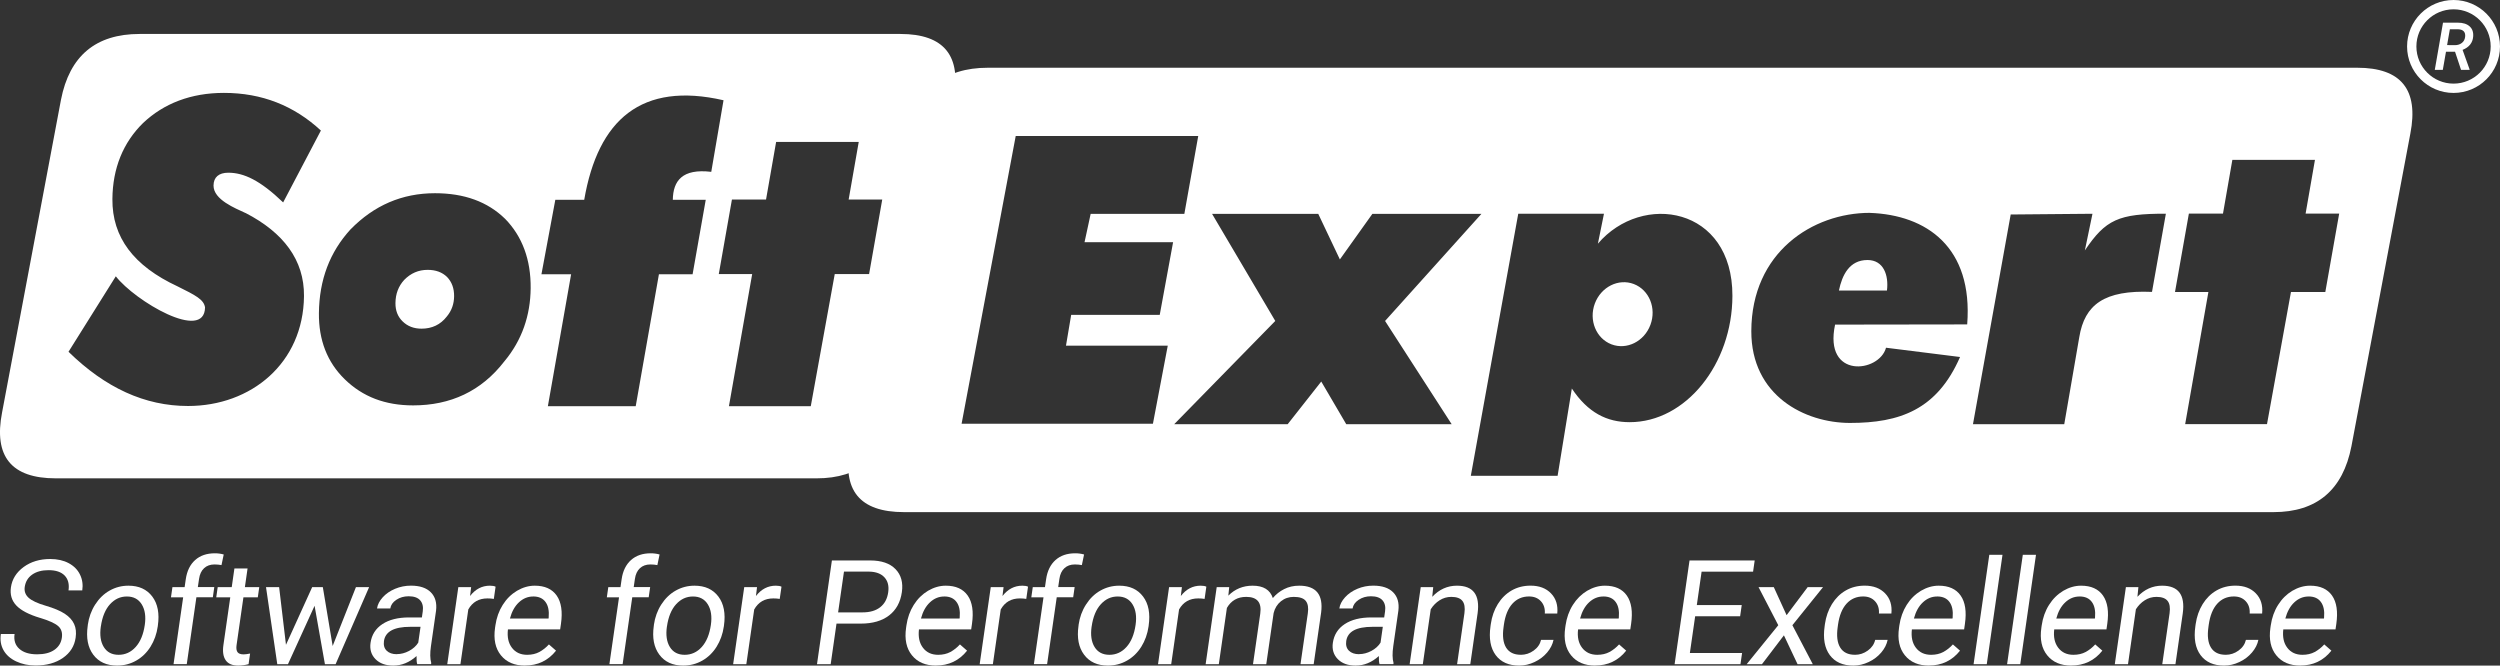 <svg width="154" height="41" viewBox="0 0 154 41" fill="none" xmlns="http://www.w3.org/2000/svg">
<rect x="0" y="0" width="154" height="41" fill="#333333" stroke="none"/>
<g clip-path="url(#clip0_20_473)">
<path fill-rule="evenodd" clip-rule="evenodd" d="M148.477 8.233C149.003 5.526 147.912 4.173 145.208 4.173H60.854C58.148 4.173 56.532 5.526 56.006 8.233L52.379 27.487C51.852 30.193 52.943 31.547 55.692 31.547H140.046C142.708 31.547 144.323 30.193 144.849 27.487L148.477 8.233ZM142.025 13.157L142.601 9.848H137.513L136.936 13.157H134.835L133.98 17.988H136.037L134.606 26.127H139.647L141.123 17.988H143.239L144.094 13.157H142.023H142.025ZM65.664 21.295L65.985 19.394H71.44L72.262 14.921H66.807L67.185 13.173H72.956L73.811 8.379H62.568L59.234 26.103H71.02L71.934 21.295H65.666H65.664ZM81.202 13.173H74.663L78.557 19.771L72.333 26.129H79.322L81.389 23.503L82.928 26.129H89.422L85.32 19.771L91.257 13.173H84.539L82.536 15.981L81.204 13.173H81.202ZM98.431 15.008L98.804 13.166H93.524L90.603 29.308H95.949L96.825 23.933C97.815 25.423 98.988 26.006 100.386 26.006C103.851 26.006 106.708 22.426 106.717 18.227C106.731 12.724 101.154 11.818 98.431 15.01V15.008ZM100.646 17.497C101.591 17.861 102.049 18.985 101.666 20.01C101.284 21.035 100.209 21.573 99.262 21.21C98.318 20.846 97.86 19.722 98.242 18.697C98.625 17.672 99.699 17.134 100.646 17.497ZM115.181 13.112C111.66 13.112 107.893 15.539 107.881 20.397C107.872 24.372 111.173 26.053 113.962 26.053C117.011 26.053 119.318 25.25 120.739 21.991L116.179 21.42C115.766 22.962 112.321 23.366 113.041 19.996L121.179 19.984C121.549 15.216 118.664 13.235 115.181 13.114V13.112ZM116.236 17.899H113.277C113.473 16.945 113.924 16.017 115.037 16.017C116.028 16.017 116.354 16.952 116.236 17.899ZM128.426 15.433L128.896 13.168L123.859 13.213L121.535 26.129H127.158L128.083 20.77C128.412 18.765 129.621 17.854 132.563 17.981L133.418 13.164C130.506 13.159 129.703 13.523 128.423 15.433H128.426Z" fill="white"/>
<path fill-rule="evenodd" clip-rule="evenodd" d="M8.603 2.092C5.896 2.092 4.281 3.446 3.755 6.152L0.128 25.406C-0.399 28.113 0.692 29.466 3.441 29.466H50.298C52.96 29.466 54.575 28.113 55.101 25.406L58.728 6.152C59.255 3.446 58.164 2.092 55.46 2.092H8.603ZM15.125 13.123C14.502 12.831 13.146 12.302 13.153 11.428C13.158 10.918 13.477 10.639 14.062 10.639C15.009 10.639 16.015 11.097 17.442 12.469L19.767 8.041C18.114 6.511 16.136 5.722 13.793 5.722C11.765 5.722 10.09 6.372 8.815 7.576C7.587 8.78 6.94 10.358 6.924 12.259C6.902 14.623 8.239 16.385 10.931 17.637C12.053 18.194 12.553 18.447 12.631 18.935C12.596 21.08 8.308 18.536 7.134 17.02L4.22 21.67C6.499 23.895 8.924 25.009 11.583 25.009C15.46 25.009 18.686 22.381 18.726 18.239C18.747 16.014 17.458 14.325 15.125 13.119V13.123ZM52.277 12.29L52.898 8.743H47.809L47.188 12.29H45.087L44.277 16.883H46.334L44.902 25.021H49.944L51.42 16.883H53.536L54.346 12.29H52.275H52.277ZM44.569 6.176C39.521 5.018 36.838 7.361 35.988 12.306H34.208L33.353 16.893H35.181L33.749 25.021H39.16L40.59 16.893H42.664L43.474 12.306H41.445C41.464 11.144 42.019 10.372 43.814 10.585L44.569 6.176ZM31.109 13.475C30.037 12.427 28.599 11.902 26.797 11.902C24.769 11.902 23.047 12.646 21.59 14.132C20.313 15.53 19.666 17.235 19.645 19.29C19.628 20.95 20.157 22.305 21.227 23.354C22.344 24.447 23.735 24.972 25.449 24.972C27.749 24.972 29.65 24.098 31.067 22.261C32.163 20.95 32.673 19.419 32.689 17.757C32.706 16.009 32.179 14.566 31.109 13.473V13.475ZM27.537 17.06C27.239 16.77 26.842 16.623 26.342 16.623C25.78 16.623 25.303 16.829 24.899 17.242C24.545 17.629 24.365 18.102 24.36 18.671C24.356 19.131 24.502 19.507 24.8 19.797C25.109 20.1 25.494 20.246 25.969 20.246C26.606 20.246 27.133 20.003 27.525 19.495C27.829 19.131 27.969 18.709 27.973 18.248C27.978 17.764 27.832 17.365 27.537 17.06Z" fill="white"/>
<path d="M2.473 38.065C1.781 37.857 1.292 37.602 1.006 37.299C0.72 36.997 0.609 36.624 0.673 36.178C0.746 35.675 1.006 35.259 1.455 34.928C1.904 34.6 2.451 34.435 3.094 34.435C3.533 34.435 3.911 34.52 4.23 34.69C4.548 34.86 4.782 35.094 4.926 35.391C5.073 35.689 5.12 36.015 5.068 36.369H4.22C4.277 35.982 4.196 35.677 3.984 35.455C3.769 35.233 3.438 35.122 2.992 35.122C2.577 35.122 2.239 35.214 1.981 35.396C1.722 35.578 1.571 35.833 1.523 36.159C1.486 36.418 1.563 36.64 1.76 36.82C1.956 36.999 2.307 37.165 2.815 37.313C3.325 37.462 3.715 37.628 3.989 37.807C4.263 37.987 4.454 38.197 4.565 38.438C4.676 38.676 4.707 38.959 4.659 39.283C4.586 39.8 4.324 40.216 3.875 40.528C3.427 40.839 2.865 40.995 2.189 40.995C1.75 40.995 1.353 40.91 0.997 40.743C0.64 40.575 0.38 40.343 0.217 40.053C0.052 39.76 -0.002 39.429 0.052 39.056H0.898C0.841 39.441 0.94 39.748 1.193 39.97C1.445 40.195 1.811 40.306 2.286 40.306C2.73 40.306 3.084 40.216 3.346 40.034C3.608 39.852 3.762 39.607 3.809 39.292C3.856 38.978 3.779 38.738 3.585 38.568C3.391 38.398 3.016 38.227 2.466 38.06L2.473 38.065Z" fill="white"/>
<path d="M5.408 38.494C5.474 38.029 5.625 37.611 5.863 37.24C6.1 36.87 6.395 36.581 6.751 36.381C7.106 36.18 7.493 36.078 7.911 36.078C8.558 36.078 9.047 36.303 9.382 36.749C9.717 37.195 9.831 37.793 9.724 38.535L9.717 38.591C9.651 39.054 9.502 39.467 9.273 39.836C9.044 40.202 8.749 40.49 8.39 40.693C8.031 40.898 7.639 41 7.212 41C6.57 41 6.078 40.776 5.745 40.329C5.412 39.883 5.297 39.29 5.403 38.553L5.41 38.497L5.408 38.494ZM6.211 38.591C6.135 39.118 6.196 39.541 6.395 39.859C6.593 40.178 6.898 40.336 7.306 40.336C7.715 40.336 8.069 40.176 8.359 39.852C8.65 39.529 8.834 39.078 8.919 38.494C8.995 37.975 8.931 37.552 8.73 37.228C8.529 36.905 8.225 36.744 7.816 36.744C7.408 36.744 7.07 36.903 6.777 37.221C6.487 37.54 6.298 37.996 6.213 38.591H6.211Z" fill="white"/>
<path d="M10.69 40.913L11.283 36.794H10.532L10.622 36.166H11.373L11.444 35.679C11.517 35.172 11.71 34.777 12.022 34.498C12.334 34.22 12.738 34.083 13.236 34.083C13.422 34.083 13.604 34.106 13.781 34.156L13.644 34.81C13.51 34.784 13.366 34.77 13.212 34.77C12.95 34.77 12.735 34.848 12.57 35.002C12.405 35.155 12.301 35.377 12.261 35.663L12.187 36.163H13.2L13.111 36.792H12.098L11.505 40.91H10.693L10.69 40.913Z" fill="white"/>
<path d="M15.25 35.016L15.085 36.166H15.97L15.881 36.794H14.995L14.572 39.741C14.544 39.932 14.565 40.074 14.629 40.169C14.695 40.263 14.823 40.31 15.012 40.31C15.106 40.31 15.236 40.291 15.406 40.258L15.312 40.913C15.089 40.972 14.877 41 14.676 41C14.313 41 14.055 40.891 13.904 40.672C13.751 40.452 13.703 40.14 13.762 39.736L14.185 36.794H13.321L13.411 36.166H14.275L14.44 35.016H15.252H15.25Z" fill="white"/>
<path d="M20.492 39.793L21.926 36.166H22.738L20.674 40.913H20.015L19.378 37.316L17.739 40.913H17.08L16.386 36.166H17.194L17.616 39.72L19.231 36.166H19.886L20.492 39.793Z" fill="white"/>
<path d="M25.702 40.913C25.669 40.818 25.654 40.653 25.659 40.412C25.225 40.804 24.748 41 24.224 41C23.756 41 23.39 40.868 23.13 40.603C22.87 40.339 22.767 40.003 22.826 39.597C22.896 39.104 23.14 38.719 23.555 38.445C23.971 38.171 24.519 38.034 25.199 38.034H25.988L26.042 37.661C26.082 37.377 26.03 37.151 25.886 36.983C25.739 36.815 25.503 36.73 25.173 36.73C24.882 36.73 24.63 36.803 24.412 36.95C24.195 37.096 24.072 37.273 24.042 37.481H23.225C23.258 37.245 23.376 37.016 23.576 36.794C23.777 36.572 24.03 36.4 24.337 36.27C24.644 36.142 24.97 36.076 25.314 36.076C25.862 36.076 26.271 36.213 26.54 36.487C26.812 36.761 26.918 37.136 26.861 37.616L26.547 39.8C26.483 40.237 26.491 40.582 26.564 40.839L26.554 40.91H25.704L25.702 40.913ZM24.445 40.294C24.701 40.294 24.951 40.228 25.196 40.098C25.444 39.966 25.633 39.796 25.765 39.585L25.905 38.612H25.27C24.275 38.612 23.737 38.903 23.652 39.486C23.617 39.741 23.671 39.94 23.82 40.084C23.968 40.228 24.176 40.299 24.443 40.299L24.445 40.294Z" fill="white"/>
<path d="M30.422 36.893C30.302 36.872 30.172 36.862 30.028 36.862C29.497 36.862 29.102 37.089 28.847 37.543L28.363 40.913H27.551L28.233 36.166H29.022L28.956 36.714C29.284 36.291 29.69 36.078 30.179 36.078C30.337 36.078 30.453 36.1 30.528 36.14L30.42 36.893H30.422Z" fill="white"/>
<path d="M32.335 41C31.693 41 31.199 40.79 30.857 40.367C30.514 39.944 30.394 39.38 30.495 38.672L30.517 38.523C30.585 38.053 30.734 37.632 30.968 37.262C31.201 36.891 31.494 36.603 31.846 36.392C32.2 36.185 32.564 36.078 32.942 36.078C33.558 36.078 34.009 36.282 34.293 36.688C34.576 37.094 34.663 37.677 34.555 38.433L34.505 38.771H31.289C31.235 39.238 31.315 39.616 31.537 39.904C31.756 40.192 32.068 40.336 32.472 40.336C32.758 40.336 33.01 40.277 33.225 40.162C33.44 40.044 33.636 39.89 33.813 39.696L34.252 40.081C33.766 40.693 33.126 40.998 32.33 40.998L32.335 41ZM32.845 36.744C32.517 36.744 32.226 36.862 31.969 37.101C31.712 37.34 31.527 37.672 31.412 38.102H33.79L33.799 38.041C33.834 37.628 33.771 37.309 33.603 37.082C33.438 36.855 33.185 36.742 32.845 36.742V36.744Z" fill="white"/>
<path d="M37.539 40.913L38.132 36.794H37.381L37.471 36.166H38.222L38.293 35.679C38.366 35.172 38.56 34.777 38.871 34.498C39.183 34.22 39.587 34.083 40.085 34.083C40.272 34.083 40.453 34.106 40.63 34.156L40.494 34.81C40.359 34.784 40.215 34.77 40.061 34.77C39.799 34.77 39.584 34.848 39.419 35.002C39.254 35.155 39.15 35.377 39.11 35.663L39.037 36.163H40.05L39.96 36.792H38.947L38.354 40.91H37.542L37.539 40.913Z" fill="white"/>
<path d="M40.279 38.494C40.345 38.029 40.496 37.611 40.734 37.24C40.971 36.87 41.266 36.581 41.622 36.381C41.977 36.18 42.364 36.078 42.782 36.078C43.429 36.078 43.918 36.303 44.253 36.749C44.588 37.195 44.702 37.793 44.596 38.535L44.588 38.591C44.522 39.054 44.373 39.467 44.144 39.836C43.915 40.202 43.62 40.49 43.261 40.693C42.902 40.898 42.51 41 42.083 41C41.441 41 40.949 40.776 40.617 40.329C40.283 39.883 40.168 39.29 40.274 38.553L40.281 38.497L40.279 38.494ZM41.082 38.591C41.006 39.118 41.068 39.541 41.266 39.859C41.464 40.178 41.769 40.336 42.177 40.336C42.586 40.336 42.94 40.176 43.231 39.852C43.521 39.529 43.705 39.078 43.79 38.494C43.866 37.975 43.802 37.552 43.601 37.228C43.401 36.905 43.096 36.744 42.687 36.744C42.279 36.744 41.941 36.903 41.648 37.221C41.358 37.54 41.169 37.996 41.084 38.591H41.082Z" fill="white"/>
<path d="M48.034 36.893C47.913 36.872 47.783 36.862 47.639 36.862C47.108 36.862 46.714 37.089 46.459 37.543L45.974 40.913H45.162L45.845 36.166H46.633L46.567 36.714C46.895 36.291 47.302 36.078 47.79 36.078C47.949 36.078 48.064 36.1 48.14 36.14L48.031 36.893H48.034Z" fill="white"/>
<path d="M51.529 38.412L51.17 40.913H50.327L51.245 34.524H53.599C54.298 34.524 54.82 34.702 55.165 35.06C55.51 35.417 55.64 35.889 55.555 36.477C55.465 37.099 55.203 37.576 54.768 37.911C54.331 38.246 53.753 38.414 53.03 38.414H51.526L51.529 38.412ZM51.628 37.722H53.141C53.592 37.722 53.951 37.616 54.223 37.403C54.494 37.191 54.657 36.884 54.714 36.482C54.768 36.102 54.693 35.797 54.485 35.568C54.277 35.339 53.965 35.221 53.55 35.212H51.989L51.628 37.72V37.722Z" fill="white"/>
<path d="M57.654 41C57.012 41 56.518 40.79 56.176 40.367C55.833 39.944 55.713 39.38 55.815 38.672L55.836 38.523C55.904 38.053 56.053 37.632 56.287 37.262C56.521 36.891 56.813 36.603 57.165 36.392C57.519 36.185 57.883 36.078 58.261 36.078C58.877 36.078 59.328 36.282 59.612 36.688C59.895 37.094 59.982 37.677 59.874 38.433L59.824 38.771H56.608C56.554 39.238 56.634 39.616 56.856 39.904C57.075 40.192 57.387 40.336 57.791 40.336C58.077 40.336 58.329 40.277 58.544 40.162C58.759 40.044 58.955 39.89 59.132 39.696L59.572 40.081C59.085 40.693 58.445 40.998 57.649 40.998L57.654 41ZM58.164 36.744C57.836 36.744 57.545 36.862 57.288 37.101C57.031 37.34 56.846 37.672 56.731 38.102H59.109L59.118 38.041C59.154 37.628 59.09 37.309 58.922 37.082C58.757 36.855 58.504 36.742 58.164 36.742V36.744Z" fill="white"/>
<path d="M63.22 36.893C63.099 36.872 62.97 36.862 62.825 36.862C62.294 36.862 61.9 37.089 61.645 37.543L61.161 40.913H60.348L61.031 36.166H61.82L61.753 36.714C62.082 36.291 62.488 36.078 62.977 36.078C63.135 36.078 63.251 36.1 63.326 36.14L63.218 36.893H63.22Z" fill="white"/>
<path d="M63.688 40.913L64.28 36.794H63.529L63.619 36.166H64.37L64.441 35.679C64.514 35.172 64.708 34.777 65.019 34.498C65.331 34.22 65.735 34.083 66.233 34.083C66.42 34.083 66.602 34.106 66.779 34.156L66.642 34.81C66.507 34.784 66.363 34.77 66.21 34.77C65.947 34.77 65.733 34.848 65.567 35.002C65.402 35.155 65.298 35.377 65.258 35.663L65.185 36.163H66.198L66.108 36.792H65.095L64.502 40.91H63.69L63.688 40.913Z" fill="white"/>
<path d="M66.441 38.494C66.507 38.029 66.658 37.611 66.897 37.24C67.133 36.87 67.428 36.581 67.784 36.381C68.139 36.18 68.526 36.078 68.944 36.078C69.591 36.078 70.08 36.303 70.415 36.749C70.751 37.195 70.864 37.793 70.758 38.535L70.751 38.591C70.684 39.054 70.536 39.467 70.306 39.836C70.078 40.202 69.782 40.49 69.423 40.693C69.064 40.898 68.672 41 68.245 41C67.603 41 67.112 40.776 66.779 40.329C66.446 39.883 66.33 39.29 66.436 38.553L66.443 38.497L66.441 38.494ZM67.244 38.591C67.168 39.118 67.23 39.541 67.428 39.859C67.626 40.178 67.931 40.336 68.34 40.336C68.748 40.336 69.102 40.176 69.393 39.852C69.683 39.529 69.867 39.078 69.952 38.494C70.028 37.975 69.964 37.552 69.763 37.228C69.563 36.905 69.258 36.744 68.85 36.744C68.441 36.744 68.103 36.903 67.811 37.221C67.52 37.54 67.331 37.996 67.246 38.591H67.244Z" fill="white"/>
<path d="M74.205 36.893C74.085 36.872 73.955 36.862 73.811 36.862C73.28 36.862 72.885 37.089 72.63 37.543L72.146 40.913H71.334L72.016 36.166H72.805L72.739 36.714C73.067 36.291 73.473 36.078 73.962 36.078C74.12 36.078 74.236 36.1 74.311 36.14L74.203 36.893H74.205Z" fill="white"/>
<path d="M75.719 36.166L75.665 36.692C76.071 36.284 76.569 36.078 77.162 36.078C77.825 36.078 78.241 36.334 78.406 36.841C78.597 36.612 78.829 36.428 79.103 36.289C79.377 36.149 79.686 36.078 80.031 36.078C81.072 36.078 81.521 36.629 81.382 37.731L80.923 40.913H80.111L80.562 37.781C80.612 37.441 80.569 37.188 80.439 37.021C80.309 36.853 80.059 36.768 79.695 36.768C79.393 36.768 79.131 36.858 78.907 37.037C78.683 37.217 78.531 37.46 78.456 37.762L78.002 40.913H77.185L77.632 37.802C77.731 37.113 77.443 36.768 76.767 36.768C76.236 36.768 75.839 36.995 75.577 37.448L75.079 40.915H74.267L74.949 36.168H75.716L75.719 36.166Z" fill="white"/>
<path d="M84.98 40.913C84.947 40.818 84.933 40.653 84.938 40.412C84.503 40.804 84.026 41 83.502 41C83.035 41 82.669 40.868 82.409 40.603C82.149 40.339 82.045 40.003 82.104 39.597C82.175 39.104 82.418 38.719 82.834 38.445C83.249 38.171 83.797 38.034 84.477 38.034H85.266L85.32 37.661C85.361 37.377 85.309 37.151 85.165 36.983C85.018 36.815 84.782 36.73 84.451 36.73C84.161 36.73 83.908 36.803 83.691 36.95C83.474 37.096 83.351 37.273 83.32 37.481H82.503C82.536 37.245 82.654 37.016 82.855 36.794C83.056 36.572 83.308 36.4 83.615 36.27C83.922 36.14 84.248 36.076 84.593 36.076C85.141 36.076 85.549 36.213 85.819 36.487C86.09 36.761 86.197 37.136 86.14 37.616L85.826 39.8C85.762 40.237 85.769 40.582 85.842 40.839L85.833 40.91H84.983L84.98 40.913ZM83.722 40.294C83.977 40.294 84.227 40.228 84.473 40.098C84.721 39.966 84.91 39.796 85.042 39.585L85.181 38.612H84.546C83.552 38.612 83.013 38.903 82.928 39.486C82.893 39.741 82.947 39.94 83.096 40.084C83.245 40.228 83.453 40.299 83.719 40.299L83.722 40.294Z" fill="white"/>
<path d="M88.286 36.166L88.227 36.763C88.655 36.307 89.162 36.078 89.748 36.078C90.752 36.078 91.174 36.645 91.021 37.776L90.57 40.913H89.757L90.209 37.772C90.256 37.429 90.213 37.176 90.083 37.014C89.954 36.851 89.727 36.768 89.401 36.768C89.136 36.768 88.898 36.839 88.678 36.978C88.459 37.117 88.277 37.304 88.133 37.531L87.646 40.913H86.834L87.517 36.166H88.284H88.286Z" fill="white"/>
<path d="M93.68 40.336C93.97 40.336 94.235 40.249 94.476 40.074C94.717 39.9 94.868 39.68 94.929 39.415H95.697C95.642 39.687 95.512 39.947 95.305 40.192C95.097 40.438 94.839 40.634 94.53 40.78C94.221 40.927 93.907 41 93.583 41C92.936 41 92.454 40.785 92.133 40.353C91.814 39.921 91.708 39.33 91.814 38.582L91.833 38.445C91.899 37.982 92.043 37.571 92.265 37.212C92.487 36.853 92.771 36.572 93.115 36.374C93.46 36.175 93.85 36.076 94.284 36.076C94.816 36.076 95.236 36.234 95.543 36.553C95.85 36.872 95.978 37.285 95.928 37.795H95.16C95.182 37.488 95.102 37.236 94.92 37.037C94.738 36.839 94.495 36.742 94.188 36.742C93.774 36.742 93.434 36.891 93.165 37.186C92.896 37.484 92.721 37.911 92.641 38.473L92.62 38.627C92.542 39.175 92.594 39.595 92.775 39.89C92.957 40.185 93.26 40.334 93.677 40.334L93.68 40.336Z" fill="white"/>
<path d="M98.256 41C97.614 41 97.121 40.79 96.778 40.367C96.436 39.944 96.315 39.38 96.417 38.672L96.438 38.523C96.507 38.053 96.655 37.632 96.889 37.262C97.123 36.891 97.416 36.603 97.767 36.392C98.122 36.185 98.485 36.078 98.863 36.078C99.48 36.078 99.931 36.282 100.214 36.688C100.497 37.094 100.585 37.677 100.476 38.433L100.426 38.771H97.21C97.154 39.238 97.236 39.616 97.458 39.904C97.678 40.192 97.99 40.336 98.393 40.336C98.679 40.336 98.932 40.277 99.147 40.162C99.362 40.044 99.558 39.89 99.735 39.696L100.174 40.081C99.687 40.693 99.047 40.998 98.252 40.998L98.256 41ZM98.766 36.744C98.438 36.744 98.148 36.862 97.89 37.101C97.633 37.34 97.449 37.672 97.333 38.102H99.711L99.72 38.041C99.756 37.628 99.692 37.309 99.524 37.082C99.359 36.855 99.106 36.742 98.766 36.742V36.744Z" fill="white"/>
<path d="M107.19 37.961H104.422L104.096 40.223H107.312L107.213 40.913H103.156L104.075 34.524H108.089L107.99 35.214H104.819L104.524 37.271H107.291L107.192 37.961H107.19Z" fill="white"/>
<path d="M110.052 37.899L111.353 36.166H112.3L110.411 38.513L111.667 40.913H110.729L109.889 39.137L108.538 40.913H107.596L109.542 38.513L108.325 36.166H109.265L110.056 37.899H110.052Z" fill="white"/>
<path d="M114.262 40.336C114.553 40.336 114.817 40.249 115.058 40.074C115.299 39.9 115.45 39.68 115.511 39.415H116.279C116.224 39.687 116.095 39.947 115.887 40.192C115.679 40.438 115.422 40.634 115.112 40.78C114.803 40.927 114.489 41 114.165 41C113.518 41 113.036 40.785 112.715 40.353C112.397 39.921 112.29 39.33 112.397 38.582L112.415 38.445C112.482 37.982 112.626 37.571 112.848 37.212C113.07 36.853 113.353 36.572 113.698 36.374C114.042 36.175 114.432 36.076 114.867 36.076C115.398 36.076 115.818 36.234 116.125 36.553C116.432 36.872 116.56 37.285 116.51 37.795H115.743C115.764 37.488 115.684 37.236 115.502 37.037C115.32 36.839 115.077 36.742 114.77 36.742C114.357 36.742 114.016 36.891 113.747 37.186C113.478 37.484 113.303 37.911 113.223 38.473L113.202 38.627C113.124 39.175 113.176 39.595 113.358 39.89C113.539 40.185 113.842 40.334 114.26 40.334L114.262 40.336Z" fill="white"/>
<path d="M118.82 41C118.177 41 117.684 40.79 117.341 40.367C116.999 39.944 116.878 39.38 116.98 38.672L117.001 38.523C117.07 38.053 117.219 37.632 117.452 37.262C117.686 36.891 117.979 36.603 118.331 36.392C118.685 36.185 119.049 36.078 119.426 36.078C120.043 36.078 120.494 36.282 120.777 36.688C121.061 37.094 121.148 37.677 121.039 38.433L120.99 38.771H117.773C117.717 39.238 117.799 39.616 118.021 39.904C118.241 40.192 118.553 40.336 118.957 40.336C119.242 40.336 119.495 40.277 119.71 40.162C119.925 40.044 120.121 39.89 120.298 39.696L120.737 40.081C120.251 40.693 119.611 40.998 118.815 40.998L118.82 41ZM119.33 36.744C119.001 36.744 118.711 36.862 118.454 37.101C118.196 37.34 118.012 37.672 117.896 38.102H120.274L120.284 38.041C120.319 37.628 120.255 37.309 120.088 37.082C119.922 36.855 119.67 36.742 119.33 36.742V36.744Z" fill="white"/>
<path d="M122.385 40.913H121.573L122.541 34.175H123.354L122.385 40.913Z" fill="white"/>
<path d="M124.449 40.913H123.637L124.605 34.175H125.417L124.449 40.913Z" fill="white"/>
<path d="M127.588 41C126.945 41 126.452 40.79 126.109 40.367C125.767 39.944 125.646 39.38 125.748 38.672L125.769 38.523C125.838 38.053 125.986 37.632 126.22 37.262C126.454 36.891 126.747 36.603 127.099 36.392C127.453 36.185 127.817 36.078 128.194 36.078C128.811 36.078 129.262 36.282 129.545 36.688C129.829 37.094 129.916 37.677 129.807 38.433L129.758 38.771H126.541C126.485 39.238 126.567 39.616 126.789 39.904C127.009 40.192 127.321 40.336 127.724 40.336C128.01 40.336 128.263 40.277 128.478 40.162C128.693 40.044 128.889 39.89 129.066 39.696L129.505 40.081C129.019 40.693 128.379 40.998 127.583 40.998L127.588 41ZM128.1 36.744C127.772 36.744 127.481 36.862 127.224 37.101C126.966 37.34 126.782 37.672 126.667 38.102H129.045L129.054 38.041C129.089 37.628 129.026 37.309 128.858 37.082C128.693 36.855 128.44 36.742 128.1 36.742V36.744Z" fill="white"/>
<path d="M131.725 36.166L131.666 36.763C132.093 36.307 132.601 36.078 133.186 36.078C134.19 36.078 134.613 36.645 134.459 37.776L134.008 40.913H133.196L133.647 37.772C133.694 37.429 133.652 37.176 133.522 37.014C133.392 36.851 133.165 36.768 132.839 36.768C132.575 36.768 132.334 36.839 132.117 36.978C131.897 37.117 131.715 37.304 131.571 37.531L131.085 40.913H130.272L130.955 36.166H131.722H131.725Z" fill="white"/>
<path d="M137.099 40.336C137.39 40.336 137.654 40.249 137.895 40.074C138.136 39.9 138.287 39.68 138.349 39.415H139.116C139.062 39.687 138.932 39.947 138.724 40.192C138.516 40.438 138.259 40.634 137.949 40.78C137.64 40.927 137.326 41 137.003 41C136.355 41 135.874 40.785 135.553 40.353C135.234 39.921 135.128 39.33 135.234 38.582L135.253 38.445C135.319 37.982 135.463 37.571 135.685 37.212C135.907 36.853 136.19 36.572 136.535 36.374C136.88 36.175 137.269 36.076 137.704 36.076C138.235 36.076 138.656 36.234 138.962 36.553C139.269 36.872 139.397 37.285 139.347 37.795H138.58C138.601 37.488 138.521 37.236 138.339 37.037C138.157 36.839 137.914 36.742 137.607 36.742C137.194 36.742 136.854 36.891 136.585 37.186C136.315 37.484 136.141 37.911 136.06 38.473L136.039 38.627C135.961 39.175 136.013 39.595 136.195 39.89C136.377 40.185 136.679 40.334 137.097 40.334L137.099 40.336Z" fill="white"/>
<path d="M141.697 41C141.055 41 140.561 40.79 140.219 40.367C139.876 39.944 139.756 39.38 139.857 38.672L139.879 38.523C139.947 38.053 140.096 37.632 140.33 37.262C140.564 36.891 140.856 36.603 141.208 36.392C141.562 36.185 141.926 36.078 142.304 36.078C142.92 36.078 143.371 36.282 143.655 36.688C143.938 37.094 144.025 37.677 143.917 38.433L143.867 38.771H140.651C140.597 39.238 140.677 39.616 140.899 39.904C141.118 40.192 141.43 40.336 141.834 40.336C142.12 40.336 142.372 40.277 142.587 40.162C142.802 40.044 142.998 39.89 143.175 39.696L143.614 40.081C143.128 40.693 142.488 40.998 141.692 40.998L141.697 41ZM142.209 36.744C141.881 36.744 141.591 36.862 141.333 37.101C141.076 37.34 140.892 37.672 140.776 38.102H143.154L143.163 38.041C143.199 37.628 143.135 37.309 142.967 37.082C142.802 36.855 142.549 36.742 142.209 36.742V36.744Z" fill="white"/>
<path d="M151.228 3.186H150.673L150.477 4.303H149.983L150.489 1.396H151.405C151.721 1.396 151.962 1.474 152.13 1.625C152.297 1.776 152.371 1.988 152.347 2.258C152.333 2.447 152.269 2.61 152.16 2.747C152.052 2.884 151.896 2.992 151.695 3.072L152.125 4.272V4.303H151.601L151.23 3.186H151.228ZM150.741 2.777L151.218 2.782C151.391 2.782 151.532 2.737 151.648 2.647C151.764 2.558 151.83 2.435 151.851 2.281C151.87 2.13 151.844 2.014 151.771 1.934C151.698 1.854 151.587 1.811 151.438 1.804H150.911L150.741 2.777Z" fill="white"/>
<path fill-rule="evenodd" clip-rule="evenodd" d="M151.138 0C152.718 0 154 1.282 154 2.862C154 4.442 152.718 5.725 151.138 5.725C149.558 5.725 148.276 4.442 148.276 2.862C148.276 1.282 149.558 0 151.138 0ZM151.138 0.574C152.401 0.574 153.426 1.599 153.426 2.862C153.426 4.126 152.401 5.151 151.138 5.151C149.875 5.151 148.85 4.126 148.85 2.862C148.85 1.599 149.875 0.574 151.138 0.574Z" fill="white"/>
</g>
<defs>
<clipPath id="clip0_20_473">
<rect width="154" height="41" fill="white"/>
</clipPath>
</defs>
</svg>
